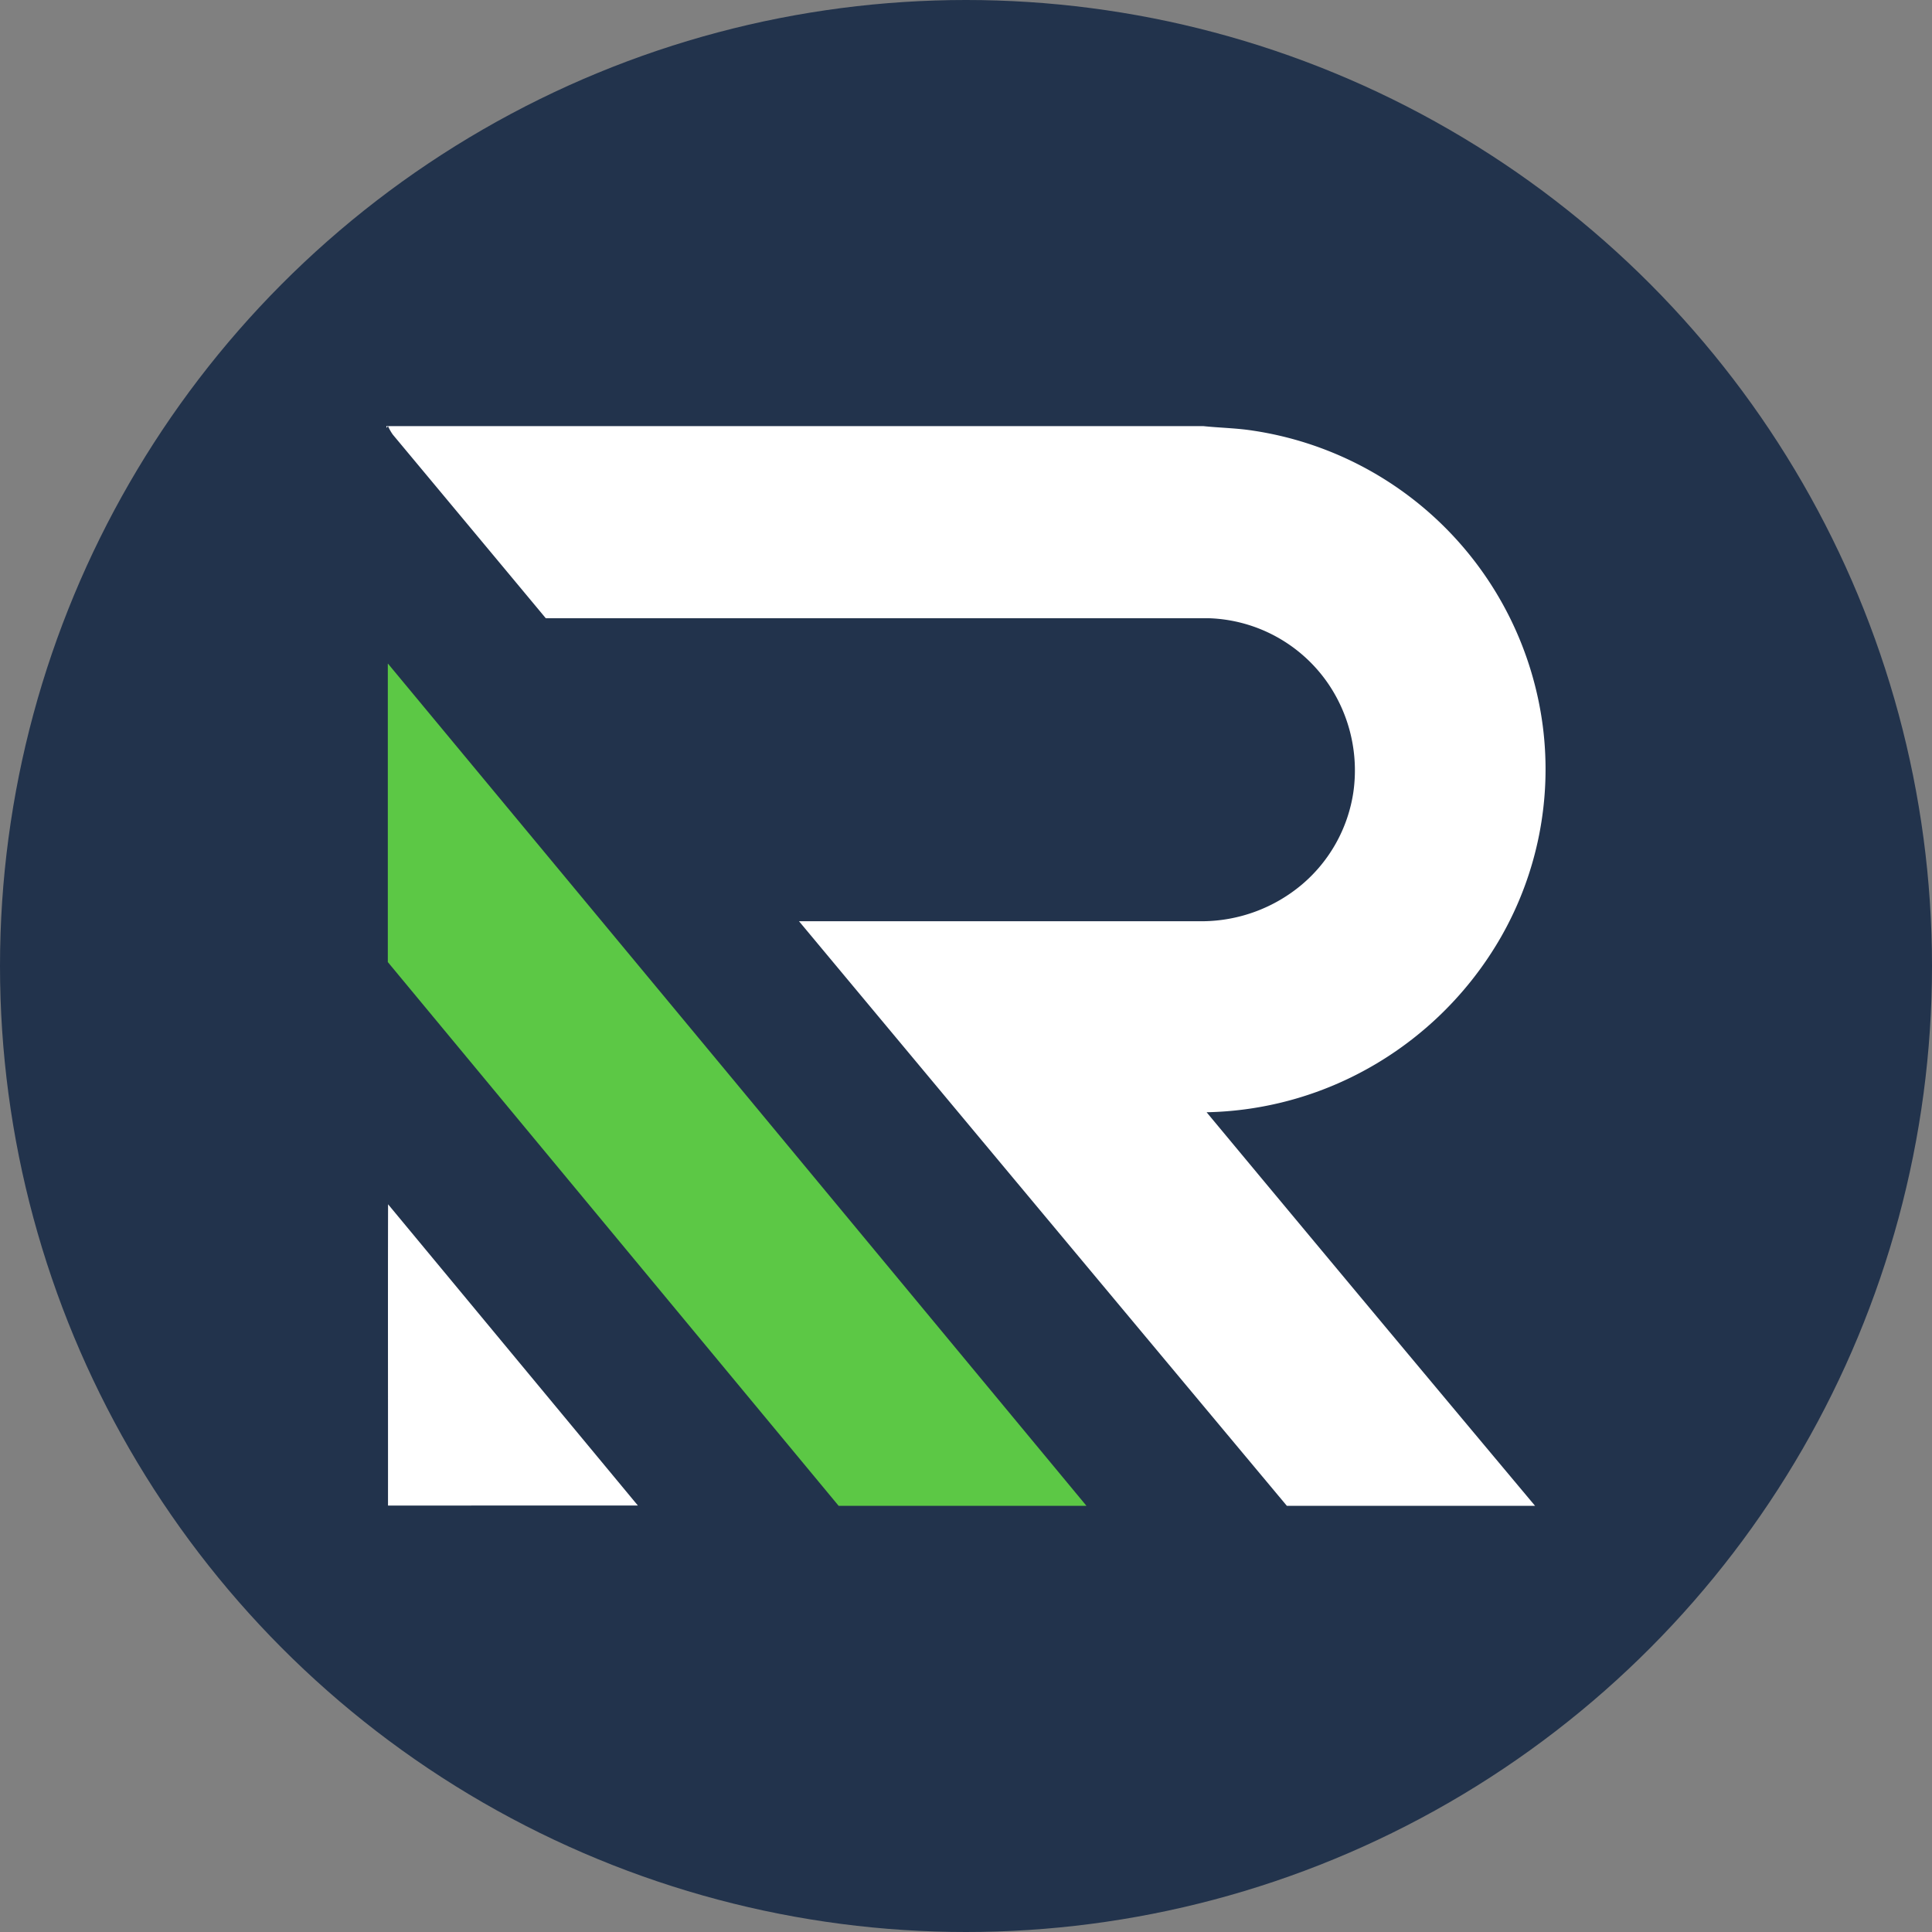 <?xml version='1.0' encoding='utf-8'?>
<svg xmlns="http://www.w3.org/2000/svg" id="Layer_1" data-name="Layer 1" viewBox="0 0 300 300" width="300" height="300"><rect x="0" y="0" width="300" height="300" fill="#808080" stroke="none"/><defs><clipPath id="bz_circular_clip"><circle cx="150.0" cy="150.0" r="150.0" /></clipPath></defs><g clip-path="url(#bz_circular_clip)"><rect x="-1.5" y="-1.5" width="303" height="303" fill="#22334c" /><path id="Layer" d="M60,66.17H186.88c2.57.27,5.18.3,7.75.71a53.35,53.35,0,0,1,44.94,45.92,52.5,52.5,0,0,1-6.44,32.6,54.37,54.37,0,0,1-23.38,21.91,53.5,53.5,0,0,1-22.39,5.4q25.42,30.58,51,61.11c-12.84,0-25.69,0-38.54,0q-37.91-45.37-75.75-90.77h62.73a24.25,24.25,0,0,0,15.35-5.69,23.27,23.27,0,0,0,8-14.36,23.93,23.93,0,0,0-3.76-16.62A23.38,23.38,0,0,0,187.75,96h-103Q72.88,81.74,61,67.49a7.48,7.48,0,0,1-.75-1.32l-.25.27ZM60.26,187l38.79,46.78H60.25C60.26,218.23,60.22,202.64,60.26,187Z" fill="#fff" /><path id="Layer-2" data-name="Layer" d="M60.26,103.07q54.26,65.35,108.44,130.75c-12.82,0-25.64,0-38.48,0q-35-42.22-70-84.43c0-15.44,0-30.89,0-46.33Z" fill="#5cc845" /></g></svg>
